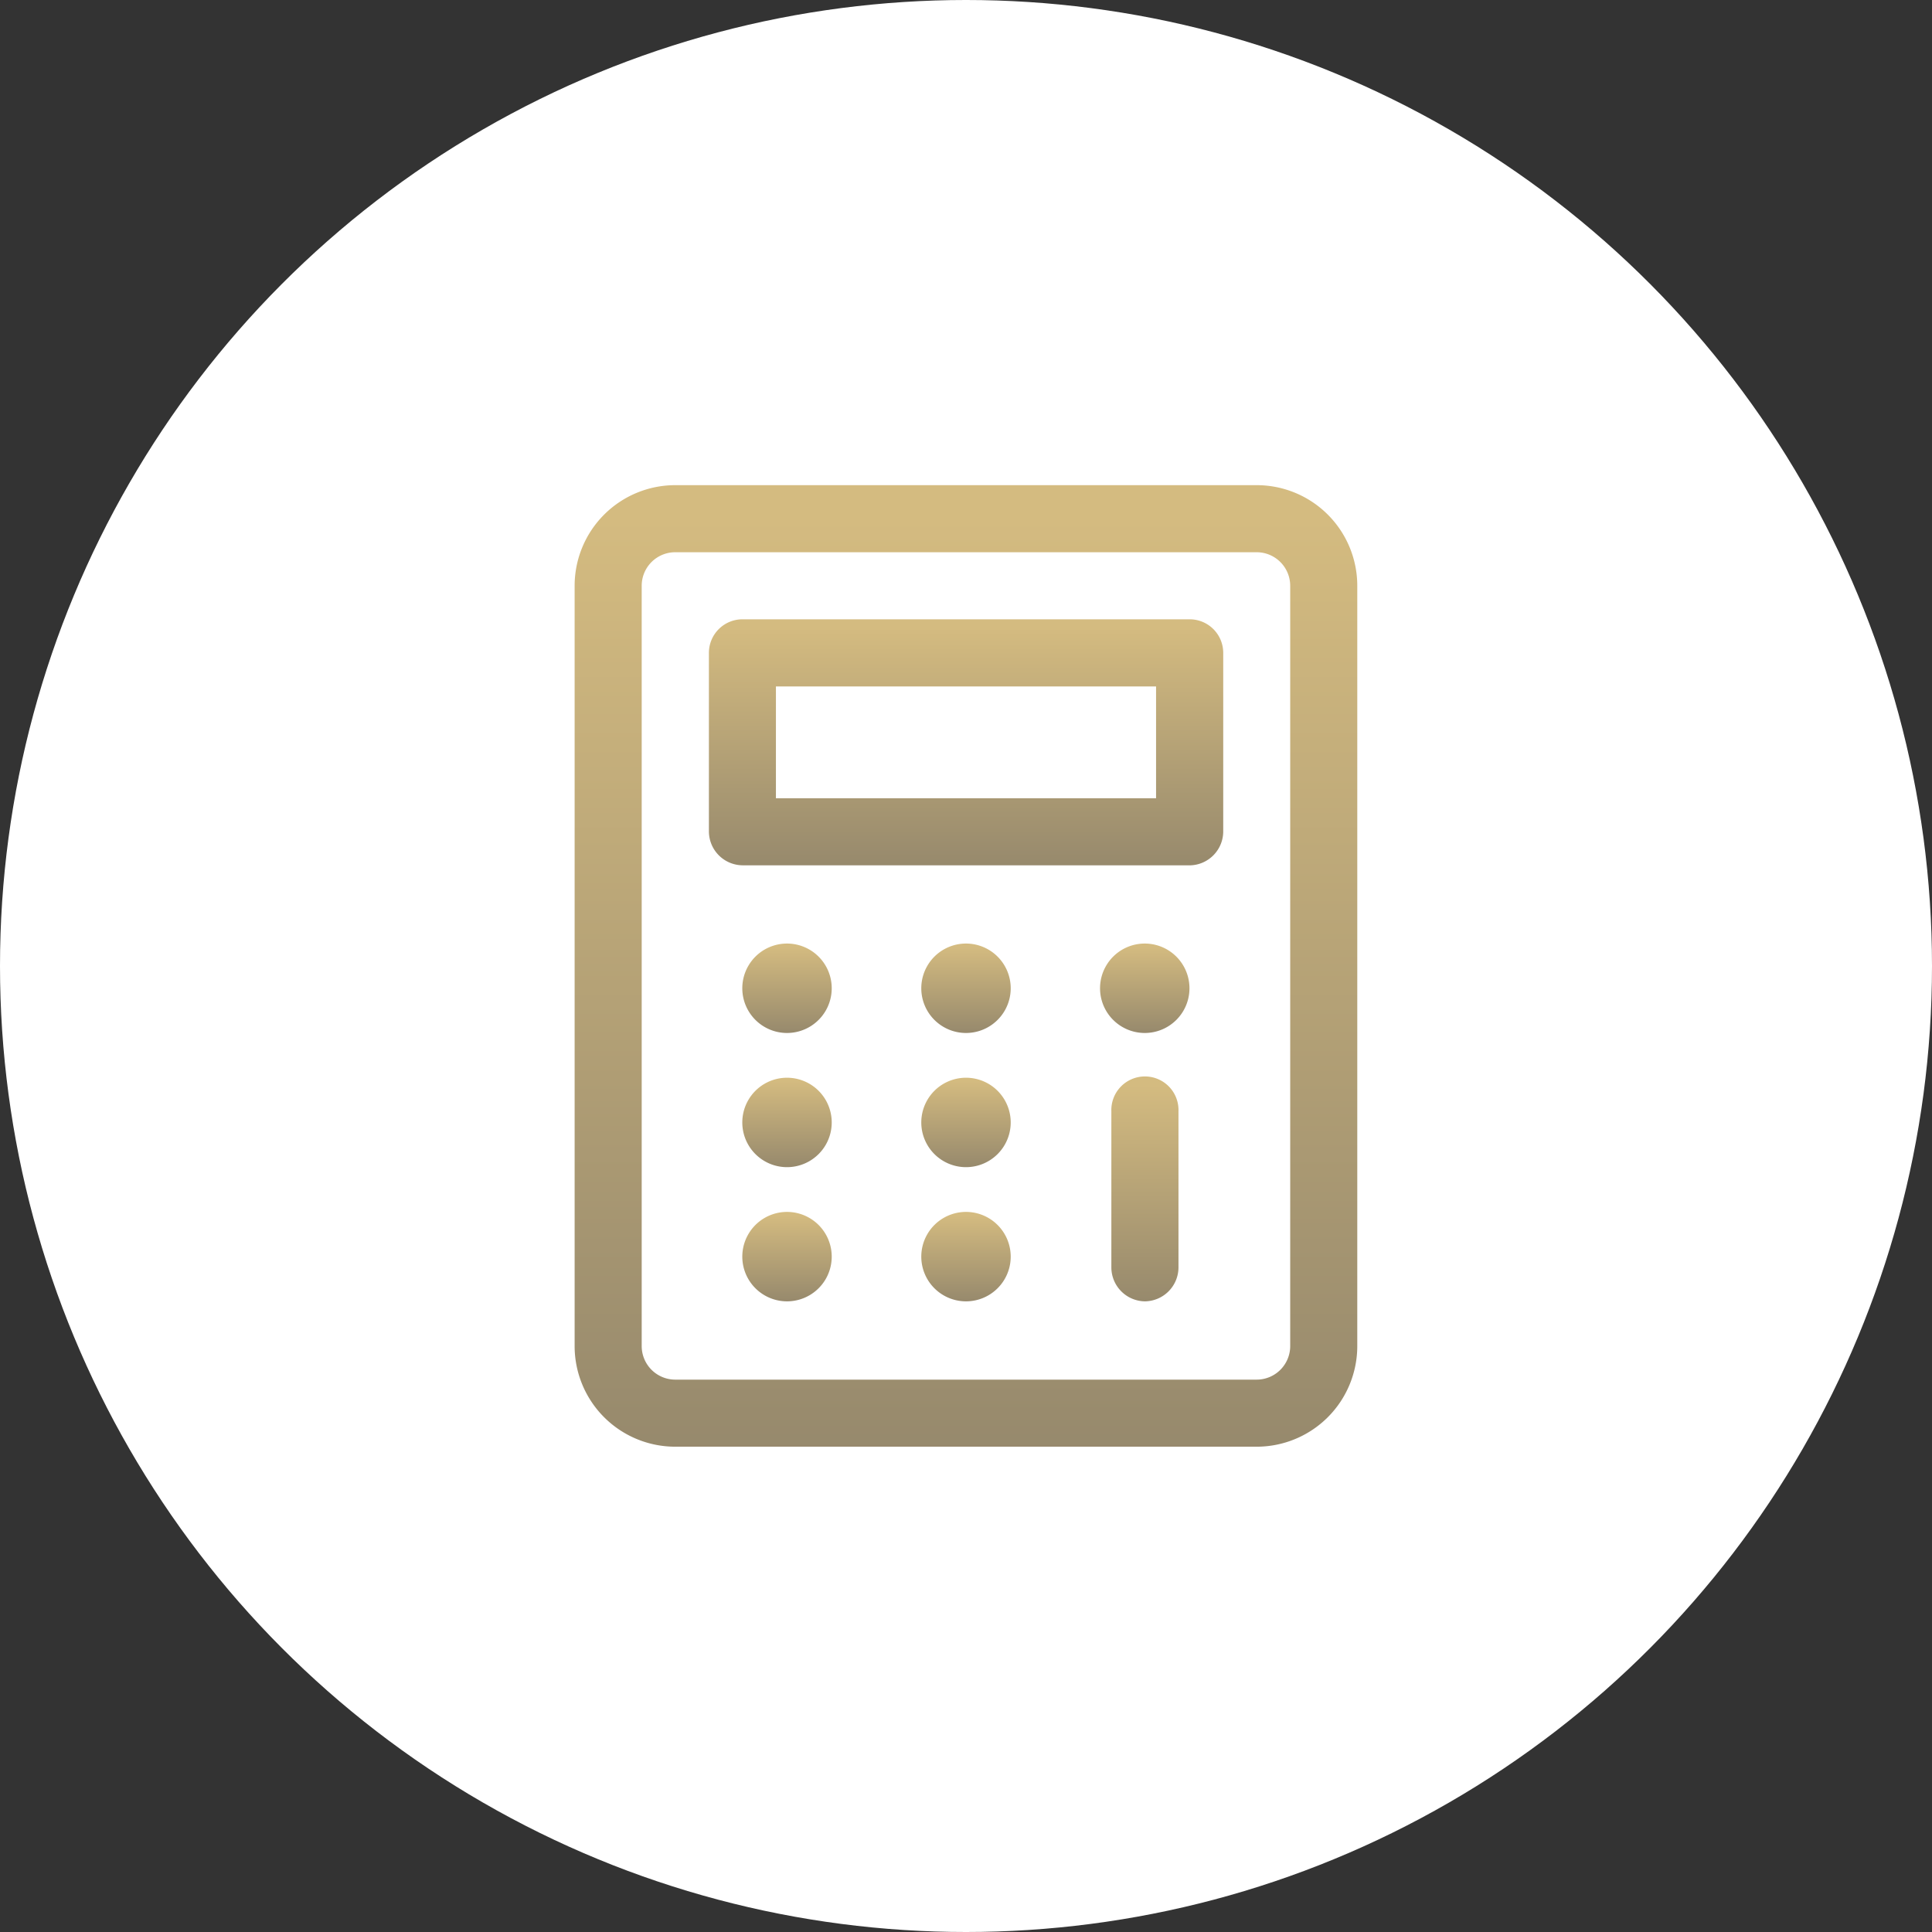 <svg width="42" height="42" fill="none" xmlns="http://www.w3.org/2000/svg"><rect width="100%" height="100%" fill="#333333" stroke="none"/><circle cx="21" cy="21" r="21" fill="#fff"/><path d="M27.319 31.45h-12.64a2.188 2.188 0 01-2.187-2.188V12.734a2.188 2.188 0 012.188-2.187h12.639a2.187 2.187 0 012.187 2.187v16.528a2.188 2.188 0 01-2.187 2.188zm-12.64-19.445a.729.729 0 00-.729.73v16.527a.73.73 0 00.73.73h12.639a.73.73 0 00.729-.73V12.734a.73.73 0 00-.73-.729H14.68z" fill="url(#paint0_linear_384_7174)"/><path d="M25.861 18.811H16.14a.739.739 0 01-.729-.73v-3.888a.73.73 0 01.73-.73h9.721a.73.73 0 01.73.73v3.889a.739.739 0 01-.73.73zm-8.992-1.458h8.263v-2.43h-8.264v2.43z" fill="url(#paint1_linear_384_7174)"/><path d="M17.109 22.456a.972.972 0 100-1.944.972.972 0 000 1.944z" fill="url(#paint2_linear_384_7174)"/><path d="M21 22.456a.972.972 0 100-1.944.972.972 0 000 1.944z" fill="url(#paint3_linear_384_7174)"/><path d="M24.886 22.456a.972.972 0 100-1.944.972.972 0 000 1.944z" fill="url(#paint4_linear_384_7174)"/><path d="M17.109 25.373a.972.972 0 100-1.944.972.972 0 000 1.944z" fill="url(#paint5_linear_384_7174)"/><path d="M21 25.373a.972.972 0 100-1.944.972.972 0 000 1.944z" fill="url(#paint6_linear_384_7174)"/><path d="M17.109 28.29a.972.972 0 100-1.944.972.972 0 000 1.944z" fill="url(#paint7_linear_384_7174)"/><path d="M21 28.29a.972.972 0 100-1.944.972.972 0 000 1.944z" fill="url(#paint8_linear_384_7174)"/><path d="M24.89 28.29a.739.739 0 01-.73-.73v-3.402a.73.73 0 111.459 0v3.403a.739.739 0 01-.73.729z" fill="url(#paint9_linear_384_7174)"/><defs><linearGradient id="paint0_linear_384_7174" x1="22.612" y1="32.013" x2="22.612" y2="11.251" gradientUnits="userSpaceOnUse"><stop stop-color="#95886C"/><stop offset="1" stop-color="#D4BB80"/></linearGradient><linearGradient id="paint1_linear_384_7174" x1="22.06" y1="18.955" x2="22.06" y2="13.644" gradientUnits="userSpaceOnUse"><stop stop-color="#95886C"/><stop offset="1" stop-color="#D4BB80"/></linearGradient><linearGradient id="paint2_linear_384_7174" x1="17.293" y1="22.509" x2="17.293" y2="20.577" gradientUnits="userSpaceOnUse"><stop stop-color="#95886C"/><stop offset="1" stop-color="#D4BB80"/></linearGradient><linearGradient id="paint3_linear_384_7174" x1="21.184" y1="22.509" x2="21.184" y2="20.577" gradientUnits="userSpaceOnUse"><stop stop-color="#95886C"/><stop offset="1" stop-color="#D4BB80"/></linearGradient><linearGradient id="paint4_linear_384_7174" x1="25.071" y1="22.509" x2="25.071" y2="20.577" gradientUnits="userSpaceOnUse"><stop stop-color="#95886C"/><stop offset="1" stop-color="#D4BB80"/></linearGradient><linearGradient id="paint5_linear_384_7174" x1="17.293" y1="25.425" x2="17.293" y2="23.494" gradientUnits="userSpaceOnUse"><stop stop-color="#95886C"/><stop offset="1" stop-color="#D4BB80"/></linearGradient><linearGradient id="paint6_linear_384_7174" x1="21.184" y1="25.425" x2="21.184" y2="23.494" gradientUnits="userSpaceOnUse"><stop stop-color="#95886C"/><stop offset="1" stop-color="#D4BB80"/></linearGradient><linearGradient id="paint7_linear_384_7174" x1="17.293" y1="28.343" x2="17.293" y2="26.411" gradientUnits="userSpaceOnUse"><stop stop-color="#95886C"/><stop offset="1" stop-color="#D4BB80"/></linearGradient><linearGradient id="paint8_linear_384_7174" x1="21.184" y1="28.343" x2="21.184" y2="26.411" gradientUnits="userSpaceOnUse"><stop stop-color="#95886C"/><stop offset="1" stop-color="#D4BB80"/></linearGradient><linearGradient id="paint9_linear_384_7174" x1="25.028" y1="28.421" x2="25.028" y2="23.592" gradientUnits="userSpaceOnUse"><stop stop-color="#95886C"/><stop offset="1" stop-color="#D4BB80"/></linearGradient></defs></svg>